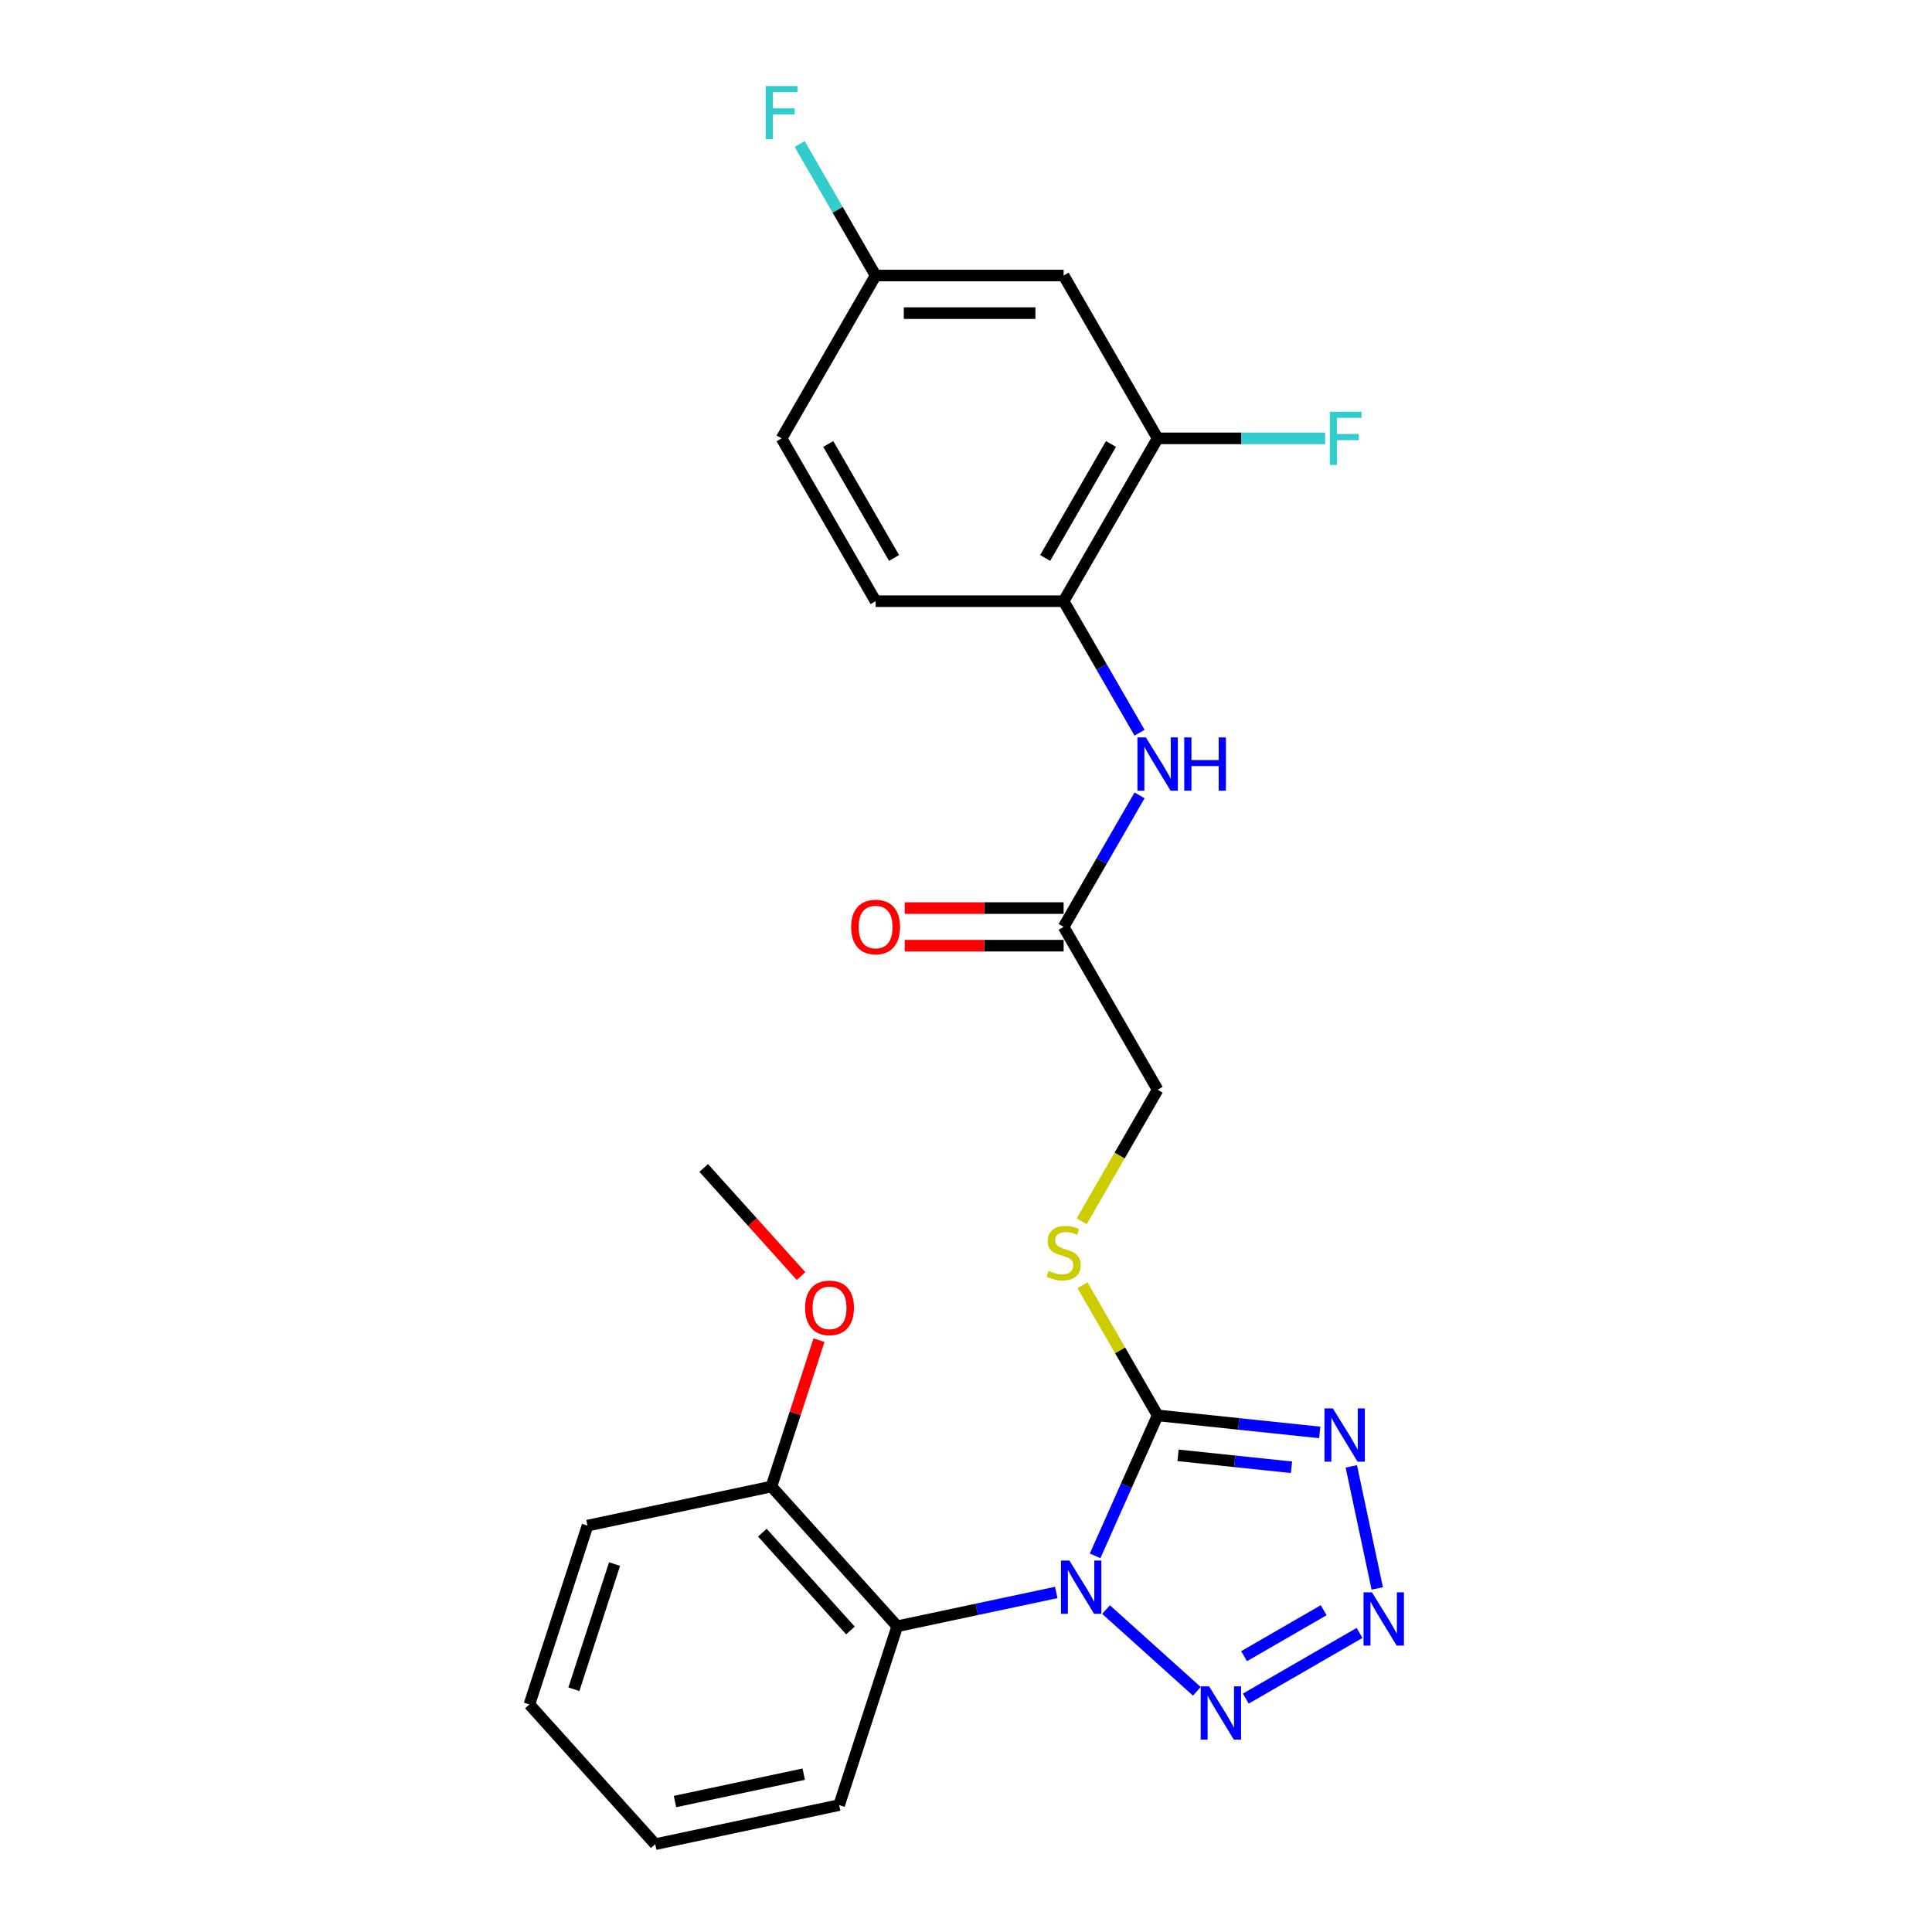 <?xml version='1.0' encoding='iso-8859-1'?>
<svg version='1.1' baseProfile='full'
              xmlns='http://www.w3.org/2000/svg'
                      xmlns:rdkit='http://www.rdkit.org/xml'
                      xmlns:xlink='http://www.w3.org/1999/xlink'
                  xml:space='preserve'
width='1000px' height='1000px' viewBox='0 0 1000 1000'>
<!-- END OF HEADER -->
<rect style='opacity:1.0;fill:#FFFFFF;stroke:none' width='1000' height='1000' x='0' y='0'> </rect>
<path class='bond-0' d='M 566.829,805.301 L 583.012,768.953' style='fill:none;fill-rule:evenodd;stroke:#0000FF;stroke-width:6px;stroke-linecap:butt;stroke-linejoin:miter;stroke-opacity:1' />
<path class='bond-0' d='M 583.012,768.953 L 599.195,732.605' style='fill:none;fill-rule:evenodd;stroke:#000000;stroke-width:6px;stroke-linecap:butt;stroke-linejoin:miter;stroke-opacity:1' />
<path class='bond-2' d='M 572.495,833.118 L 619.483,875.426' style='fill:none;fill-rule:evenodd;stroke:#0000FF;stroke-width:6px;stroke-linecap:butt;stroke-linejoin:miter;stroke-opacity:1' />
<path class='bond-4' d='M 546.724,824.254 L 505.568,833.002' style='fill:none;fill-rule:evenodd;stroke:#0000FF;stroke-width:6px;stroke-linecap:butt;stroke-linejoin:miter;stroke-opacity:1' />
<path class='bond-4' d='M 505.568,833.002 L 464.412,841.75' style='fill:none;fill-rule:evenodd;stroke:#000000;stroke-width:6px;stroke-linecap:butt;stroke-linejoin:miter;stroke-opacity:1' />
<path class='bond-1' d='M 599.195,732.605 L 641.147,737.015' style='fill:none;fill-rule:evenodd;stroke:#000000;stroke-width:6px;stroke-linecap:butt;stroke-linejoin:miter;stroke-opacity:1' />
<path class='bond-1' d='M 641.147,737.015 L 683.1,741.424' style='fill:none;fill-rule:evenodd;stroke:#0000FF;stroke-width:6px;stroke-linecap:butt;stroke-linejoin:miter;stroke-opacity:1' />
<path class='bond-1' d='M 609.746,753.286 L 639.113,756.373' style='fill:none;fill-rule:evenodd;stroke:#000000;stroke-width:6px;stroke-linecap:butt;stroke-linejoin:miter;stroke-opacity:1' />
<path class='bond-1' d='M 639.113,756.373 L 668.48,759.459' style='fill:none;fill-rule:evenodd;stroke:#0000FF;stroke-width:6px;stroke-linecap:butt;stroke-linejoin:miter;stroke-opacity:1' />
<path class='bond-5' d='M 599.195,732.605 L 579.747,698.92' style='fill:none;fill-rule:evenodd;stroke:#000000;stroke-width:6px;stroke-linecap:butt;stroke-linejoin:miter;stroke-opacity:1' />
<path class='bond-5' d='M 579.747,698.92 L 560.299,665.235' style='fill:none;fill-rule:evenodd;stroke:#CCCC00;stroke-width:6px;stroke-linecap:butt;stroke-linejoin:miter;stroke-opacity:1' />
<path class='bond-25' d='M 699.432,758.993 L 712.862,822.176' style='fill:none;fill-rule:evenodd;stroke:#0000FF;stroke-width:6px;stroke-linecap:butt;stroke-linejoin:miter;stroke-opacity:1' />
<path class='bond-3' d='M 644.821,879.198 L 703.707,845.2' style='fill:none;fill-rule:evenodd;stroke:#0000FF;stroke-width:6px;stroke-linecap:butt;stroke-linejoin:miter;stroke-opacity:1' />
<path class='bond-3' d='M 643.922,857.241 L 685.142,833.443' style='fill:none;fill-rule:evenodd;stroke:#0000FF;stroke-width:6px;stroke-linecap:butt;stroke-linejoin:miter;stroke-opacity:1' />
<path class='bond-11' d='M 464.412,841.75 L 399.29,769.424' style='fill:none;fill-rule:evenodd;stroke:#000000;stroke-width:6px;stroke-linecap:butt;stroke-linejoin:miter;stroke-opacity:1' />
<path class='bond-11' d='M 440.179,843.926 L 394.593,793.298' style='fill:none;fill-rule:evenodd;stroke:#000000;stroke-width:6px;stroke-linecap:butt;stroke-linejoin:miter;stroke-opacity:1' />
<path class='bond-19' d='M 464.412,841.75 L 434.338,934.311' style='fill:none;fill-rule:evenodd;stroke:#000000;stroke-width:6px;stroke-linecap:butt;stroke-linejoin:miter;stroke-opacity:1' />
<path class='bond-14' d='M 559.872,632.145 L 579.533,598.09' style='fill:none;fill-rule:evenodd;stroke:#CCCC00;stroke-width:6px;stroke-linecap:butt;stroke-linejoin:miter;stroke-opacity:1' />
<path class='bond-14' d='M 579.533,598.09 L 599.195,564.035' style='fill:none;fill-rule:evenodd;stroke:#000000;stroke-width:6px;stroke-linecap:butt;stroke-linejoin:miter;stroke-opacity:1' />
<path class='bond-6' d='M 589.834,411.679 L 570.183,445.715' style='fill:none;fill-rule:evenodd;stroke:#0000FF;stroke-width:6px;stroke-linecap:butt;stroke-linejoin:miter;stroke-opacity:1' />
<path class='bond-6' d='M 570.183,445.715 L 550.533,479.75' style='fill:none;fill-rule:evenodd;stroke:#000000;stroke-width:6px;stroke-linecap:butt;stroke-linejoin:miter;stroke-opacity:1' />
<path class='bond-7' d='M 589.834,379.251 L 570.183,345.215' style='fill:none;fill-rule:evenodd;stroke:#0000FF;stroke-width:6px;stroke-linecap:butt;stroke-linejoin:miter;stroke-opacity:1' />
<path class='bond-7' d='M 570.183,345.215 L 550.533,311.18' style='fill:none;fill-rule:evenodd;stroke:#000000;stroke-width:6px;stroke-linecap:butt;stroke-linejoin:miter;stroke-opacity:1' />
<path class='bond-8' d='M 550.533,311.18 L 599.195,226.895' style='fill:none;fill-rule:evenodd;stroke:#000000;stroke-width:6px;stroke-linecap:butt;stroke-linejoin:miter;stroke-opacity:1' />
<path class='bond-8' d='M 540.975,288.805 L 575.039,229.805' style='fill:none;fill-rule:evenodd;stroke:#000000;stroke-width:6px;stroke-linecap:butt;stroke-linejoin:miter;stroke-opacity:1' />
<path class='bond-13' d='M 550.533,311.18 L 453.209,311.18' style='fill:none;fill-rule:evenodd;stroke:#000000;stroke-width:6px;stroke-linecap:butt;stroke-linejoin:miter;stroke-opacity:1' />
<path class='bond-10' d='M 599.195,226.895 L 550.533,142.61' style='fill:none;fill-rule:evenodd;stroke:#000000;stroke-width:6px;stroke-linecap:butt;stroke-linejoin:miter;stroke-opacity:1' />
<path class='bond-16' d='M 599.195,226.895 L 642.543,226.895' style='fill:none;fill-rule:evenodd;stroke:#000000;stroke-width:6px;stroke-linecap:butt;stroke-linejoin:miter;stroke-opacity:1' />
<path class='bond-16' d='M 642.543,226.895 L 685.891,226.895' style='fill:none;fill-rule:evenodd;stroke:#33CCCC;stroke-width:6px;stroke-linecap:butt;stroke-linejoin:miter;stroke-opacity:1' />
<path class='bond-9' d='M 550.533,479.75 L 599.195,564.035' style='fill:none;fill-rule:evenodd;stroke:#000000;stroke-width:6px;stroke-linecap:butt;stroke-linejoin:miter;stroke-opacity:1' />
<path class='bond-12' d='M 550.533,470.018 L 509.413,470.018' style='fill:none;fill-rule:evenodd;stroke:#000000;stroke-width:6px;stroke-linecap:butt;stroke-linejoin:miter;stroke-opacity:1' />
<path class='bond-12' d='M 509.413,470.018 L 468.294,470.018' style='fill:none;fill-rule:evenodd;stroke:#FF0000;stroke-width:6px;stroke-linecap:butt;stroke-linejoin:miter;stroke-opacity:1' />
<path class='bond-12' d='M 550.533,489.482 L 509.413,489.482' style='fill:none;fill-rule:evenodd;stroke:#000000;stroke-width:6px;stroke-linecap:butt;stroke-linejoin:miter;stroke-opacity:1' />
<path class='bond-12' d='M 509.413,489.482 L 468.294,489.482' style='fill:none;fill-rule:evenodd;stroke:#FF0000;stroke-width:6px;stroke-linecap:butt;stroke-linejoin:miter;stroke-opacity:1' />
<path class='bond-27' d='M 550.533,142.61 L 453.209,142.61' style='fill:none;fill-rule:evenodd;stroke:#000000;stroke-width:6px;stroke-linecap:butt;stroke-linejoin:miter;stroke-opacity:1' />
<path class='bond-27' d='M 535.934,162.075 L 467.807,162.075' style='fill:none;fill-rule:evenodd;stroke:#000000;stroke-width:6px;stroke-linecap:butt;stroke-linejoin:miter;stroke-opacity:1' />
<path class='bond-20' d='M 399.29,769.424 L 411.598,731.543' style='fill:none;fill-rule:evenodd;stroke:#000000;stroke-width:6px;stroke-linecap:butt;stroke-linejoin:miter;stroke-opacity:1' />
<path class='bond-20' d='M 411.598,731.543 L 423.907,693.662' style='fill:none;fill-rule:evenodd;stroke:#FF0000;stroke-width:6px;stroke-linecap:butt;stroke-linejoin:miter;stroke-opacity:1' />
<path class='bond-21' d='M 399.29,769.424 L 304.093,789.659' style='fill:none;fill-rule:evenodd;stroke:#000000;stroke-width:6px;stroke-linecap:butt;stroke-linejoin:miter;stroke-opacity:1' />
<path class='bond-17' d='M 453.209,311.18 L 404.547,226.895' style='fill:none;fill-rule:evenodd;stroke:#000000;stroke-width:6px;stroke-linecap:butt;stroke-linejoin:miter;stroke-opacity:1' />
<path class='bond-17' d='M 462.767,288.805 L 428.703,229.805' style='fill:none;fill-rule:evenodd;stroke:#000000;stroke-width:6px;stroke-linecap:butt;stroke-linejoin:miter;stroke-opacity:1' />
<path class='bond-15' d='M 453.209,142.61 L 404.547,226.895' style='fill:none;fill-rule:evenodd;stroke:#000000;stroke-width:6px;stroke-linecap:butt;stroke-linejoin:miter;stroke-opacity:1' />
<path class='bond-18' d='M 453.209,142.61 L 433.558,108.574' style='fill:none;fill-rule:evenodd;stroke:#000000;stroke-width:6px;stroke-linecap:butt;stroke-linejoin:miter;stroke-opacity:1' />
<path class='bond-18' d='M 433.558,108.574 L 413.908,74.539' style='fill:none;fill-rule:evenodd;stroke:#33CCCC;stroke-width:6px;stroke-linecap:butt;stroke-linejoin:miter;stroke-opacity:1' />
<path class='bond-23' d='M 434.338,934.311 L 339.14,954.545' style='fill:none;fill-rule:evenodd;stroke:#000000;stroke-width:6px;stroke-linecap:butt;stroke-linejoin:miter;stroke-opacity:1' />
<path class='bond-23' d='M 416.011,918.306 L 349.373,932.471' style='fill:none;fill-rule:evenodd;stroke:#000000;stroke-width:6px;stroke-linecap:butt;stroke-linejoin:miter;stroke-opacity:1' />
<path class='bond-22' d='M 414.625,660.494 L 389.434,632.516' style='fill:none;fill-rule:evenodd;stroke:#FF0000;stroke-width:6px;stroke-linecap:butt;stroke-linejoin:miter;stroke-opacity:1' />
<path class='bond-22' d='M 389.434,632.516 L 364.242,604.538' style='fill:none;fill-rule:evenodd;stroke:#000000;stroke-width:6px;stroke-linecap:butt;stroke-linejoin:miter;stroke-opacity:1' />
<path class='bond-26' d='M 304.093,789.659 L 274.018,882.22' style='fill:none;fill-rule:evenodd;stroke:#000000;stroke-width:6px;stroke-linecap:butt;stroke-linejoin:miter;stroke-opacity:1' />
<path class='bond-26' d='M 318.093,809.558 L 297.041,874.35' style='fill:none;fill-rule:evenodd;stroke:#000000;stroke-width:6px;stroke-linecap:butt;stroke-linejoin:miter;stroke-opacity:1' />
<path class='bond-24' d='M 339.14,954.545 L 274.018,882.22' style='fill:none;fill-rule:evenodd;stroke:#000000;stroke-width:6px;stroke-linecap:butt;stroke-linejoin:miter;stroke-opacity:1' />
<path  class='atom-0' d='M 553.517 807.734
L 562.549 822.333
Q 563.444 823.773, 564.885 826.381
Q 566.325 828.99, 566.403 829.145
L 566.403 807.734
L 570.062 807.734
L 570.062 835.296
L 566.286 835.296
L 556.593 819.335
Q 555.464 817.467, 554.257 815.325
Q 553.089 813.184, 552.738 812.522
L 552.738 835.296
L 549.157 835.296
L 549.157 807.734
L 553.517 807.734
' fill='#0000FF'/>
<path  class='atom-2' d='M 689.893 728.997
L 698.925 743.596
Q 699.82 745.036, 701.261 747.645
Q 702.701 750.253, 702.779 750.409
L 702.779 728.997
L 706.438 728.997
L 706.438 756.56
L 702.662 756.56
L 692.969 740.598
Q 691.84 738.73, 690.633 736.589
Q 689.465 734.447, 689.115 733.786
L 689.115 756.56
L 685.533 756.56
L 685.533 728.997
L 689.893 728.997
' fill='#0000FF'/>
<path  class='atom-3' d='M 625.843 872.857
L 634.875 887.455
Q 635.77 888.896, 637.21 891.504
Q 638.651 894.112, 638.729 894.268
L 638.729 872.857
L 642.388 872.857
L 642.388 900.419
L 638.612 900.419
L 628.918 884.458
Q 627.789 882.589, 626.583 880.448
Q 625.415 878.307, 625.064 877.645
L 625.064 900.419
L 621.483 900.419
L 621.483 872.857
L 625.843 872.857
' fill='#0000FF'/>
<path  class='atom-4' d='M 710.128 824.195
L 719.16 838.793
Q 720.055 840.234, 721.495 842.842
Q 722.936 845.45, 723.014 845.606
L 723.014 824.195
L 726.673 824.195
L 726.673 851.757
L 722.897 851.757
L 713.203 835.796
Q 712.074 833.927, 710.868 831.786
Q 709.7 829.645, 709.349 828.983
L 709.349 851.757
L 705.768 851.757
L 705.768 824.195
L 710.128 824.195
' fill='#0000FF'/>
<path  class='atom-6' d='M 542.747 657.78
Q 543.058 657.897, 544.343 658.442
Q 545.628 658.987, 547.029 659.337
Q 548.47 659.649, 549.871 659.649
Q 552.479 659.649, 553.998 658.403
Q 555.516 657.118, 555.516 654.899
Q 555.516 653.381, 554.737 652.447
Q 553.998 651.512, 552.83 651.006
Q 551.662 650.5, 549.715 649.916
Q 547.263 649.177, 545.783 648.476
Q 544.343 647.775, 543.292 646.296
Q 542.28 644.817, 542.28 642.325
Q 542.28 638.86, 544.616 636.719
Q 546.99 634.578, 551.662 634.578
Q 554.854 634.578, 558.474 636.096
L 557.579 639.094
Q 554.27 637.731, 551.779 637.731
Q 549.092 637.731, 547.613 638.86
Q 546.134 639.95, 546.173 641.858
Q 546.173 643.337, 546.912 644.233
Q 547.691 645.128, 548.781 645.634
Q 549.91 646.14, 551.779 646.724
Q 554.27 647.503, 555.749 648.281
Q 557.229 649.06, 558.28 650.656
Q 559.37 652.213, 559.37 654.899
Q 559.37 658.714, 556.8 660.778
Q 554.27 662.802, 550.027 662.802
Q 547.574 662.802, 545.706 662.257
Q 543.876 661.751, 541.696 660.856
L 542.747 657.78
' fill='#CCCC00'/>
<path  class='atom-7' d='M 593.102 381.684
L 602.134 396.283
Q 603.029 397.723, 604.47 400.331
Q 605.91 402.939, 605.988 403.095
L 605.988 381.684
L 609.647 381.684
L 609.647 409.246
L 605.871 409.246
L 596.178 393.285
Q 595.049 391.416, 593.842 389.275
Q 592.674 387.134, 592.324 386.472
L 592.324 409.246
L 588.742 409.246
L 588.742 381.684
L 593.102 381.684
' fill='#0000FF'/>
<path  class='atom-7' d='M 612.956 381.684
L 616.694 381.684
L 616.694 393.402
L 630.786 393.402
L 630.786 381.684
L 634.523 381.684
L 634.523 409.246
L 630.786 409.246
L 630.786 396.516
L 616.694 396.516
L 616.694 409.246
L 612.956 409.246
L 612.956 381.684
' fill='#0000FF'/>
<path  class='atom-13' d='M 440.557 479.828
Q 440.557 473.21, 443.827 469.512
Q 447.097 465.813, 453.209 465.813
Q 459.321 465.813, 462.591 469.512
Q 465.861 473.21, 465.861 479.828
Q 465.861 486.524, 462.552 490.339
Q 459.243 494.115, 453.209 494.115
Q 447.136 494.115, 443.827 490.339
Q 440.557 486.563, 440.557 479.828
M 453.209 491.001
Q 457.413 491.001, 459.671 488.198
Q 461.968 485.356, 461.968 479.828
Q 461.968 474.417, 459.671 471.692
Q 457.413 468.928, 453.209 468.928
Q 449.004 468.928, 446.708 471.653
Q 444.45 474.378, 444.45 479.828
Q 444.45 485.395, 446.708 488.198
Q 449.004 491.001, 453.209 491.001
' fill='#FF0000'/>
<path  class='atom-17' d='M 688.324 213.114
L 704.714 213.114
L 704.714 216.267
L 692.022 216.267
L 692.022 224.637
L 703.312 224.637
L 703.312 227.829
L 692.022 227.829
L 692.022 240.676
L 688.324 240.676
L 688.324 213.114
' fill='#33CCCC'/>
<path  class='atom-19' d='M 396.352 44.544
L 412.741 44.544
L 412.741 47.697
L 400.05 47.697
L 400.05 56.067
L 411.34 56.067
L 411.34 59.259
L 400.05 59.259
L 400.05 72.106
L 396.352 72.106
L 396.352 44.544
' fill='#33CCCC'/>
<path  class='atom-21' d='M 416.712 676.941
Q 416.712 670.323, 419.983 666.625
Q 423.253 662.927, 429.365 662.927
Q 435.477 662.927, 438.747 666.625
Q 442.017 670.323, 442.017 676.941
Q 442.017 683.637, 438.708 687.452
Q 435.399 691.229, 429.365 691.229
Q 423.292 691.229, 419.983 687.452
Q 416.712 683.676, 416.712 676.941
M 429.365 688.114
Q 433.569 688.114, 435.827 685.311
Q 438.124 682.469, 438.124 676.941
Q 438.124 671.53, 435.827 668.805
Q 433.569 666.041, 429.365 666.041
Q 425.16 666.041, 422.863 668.766
Q 420.605 671.491, 420.605 676.941
Q 420.605 682.508, 422.863 685.311
Q 425.16 688.114, 429.365 688.114
' fill='#FF0000'/>
</svg>
